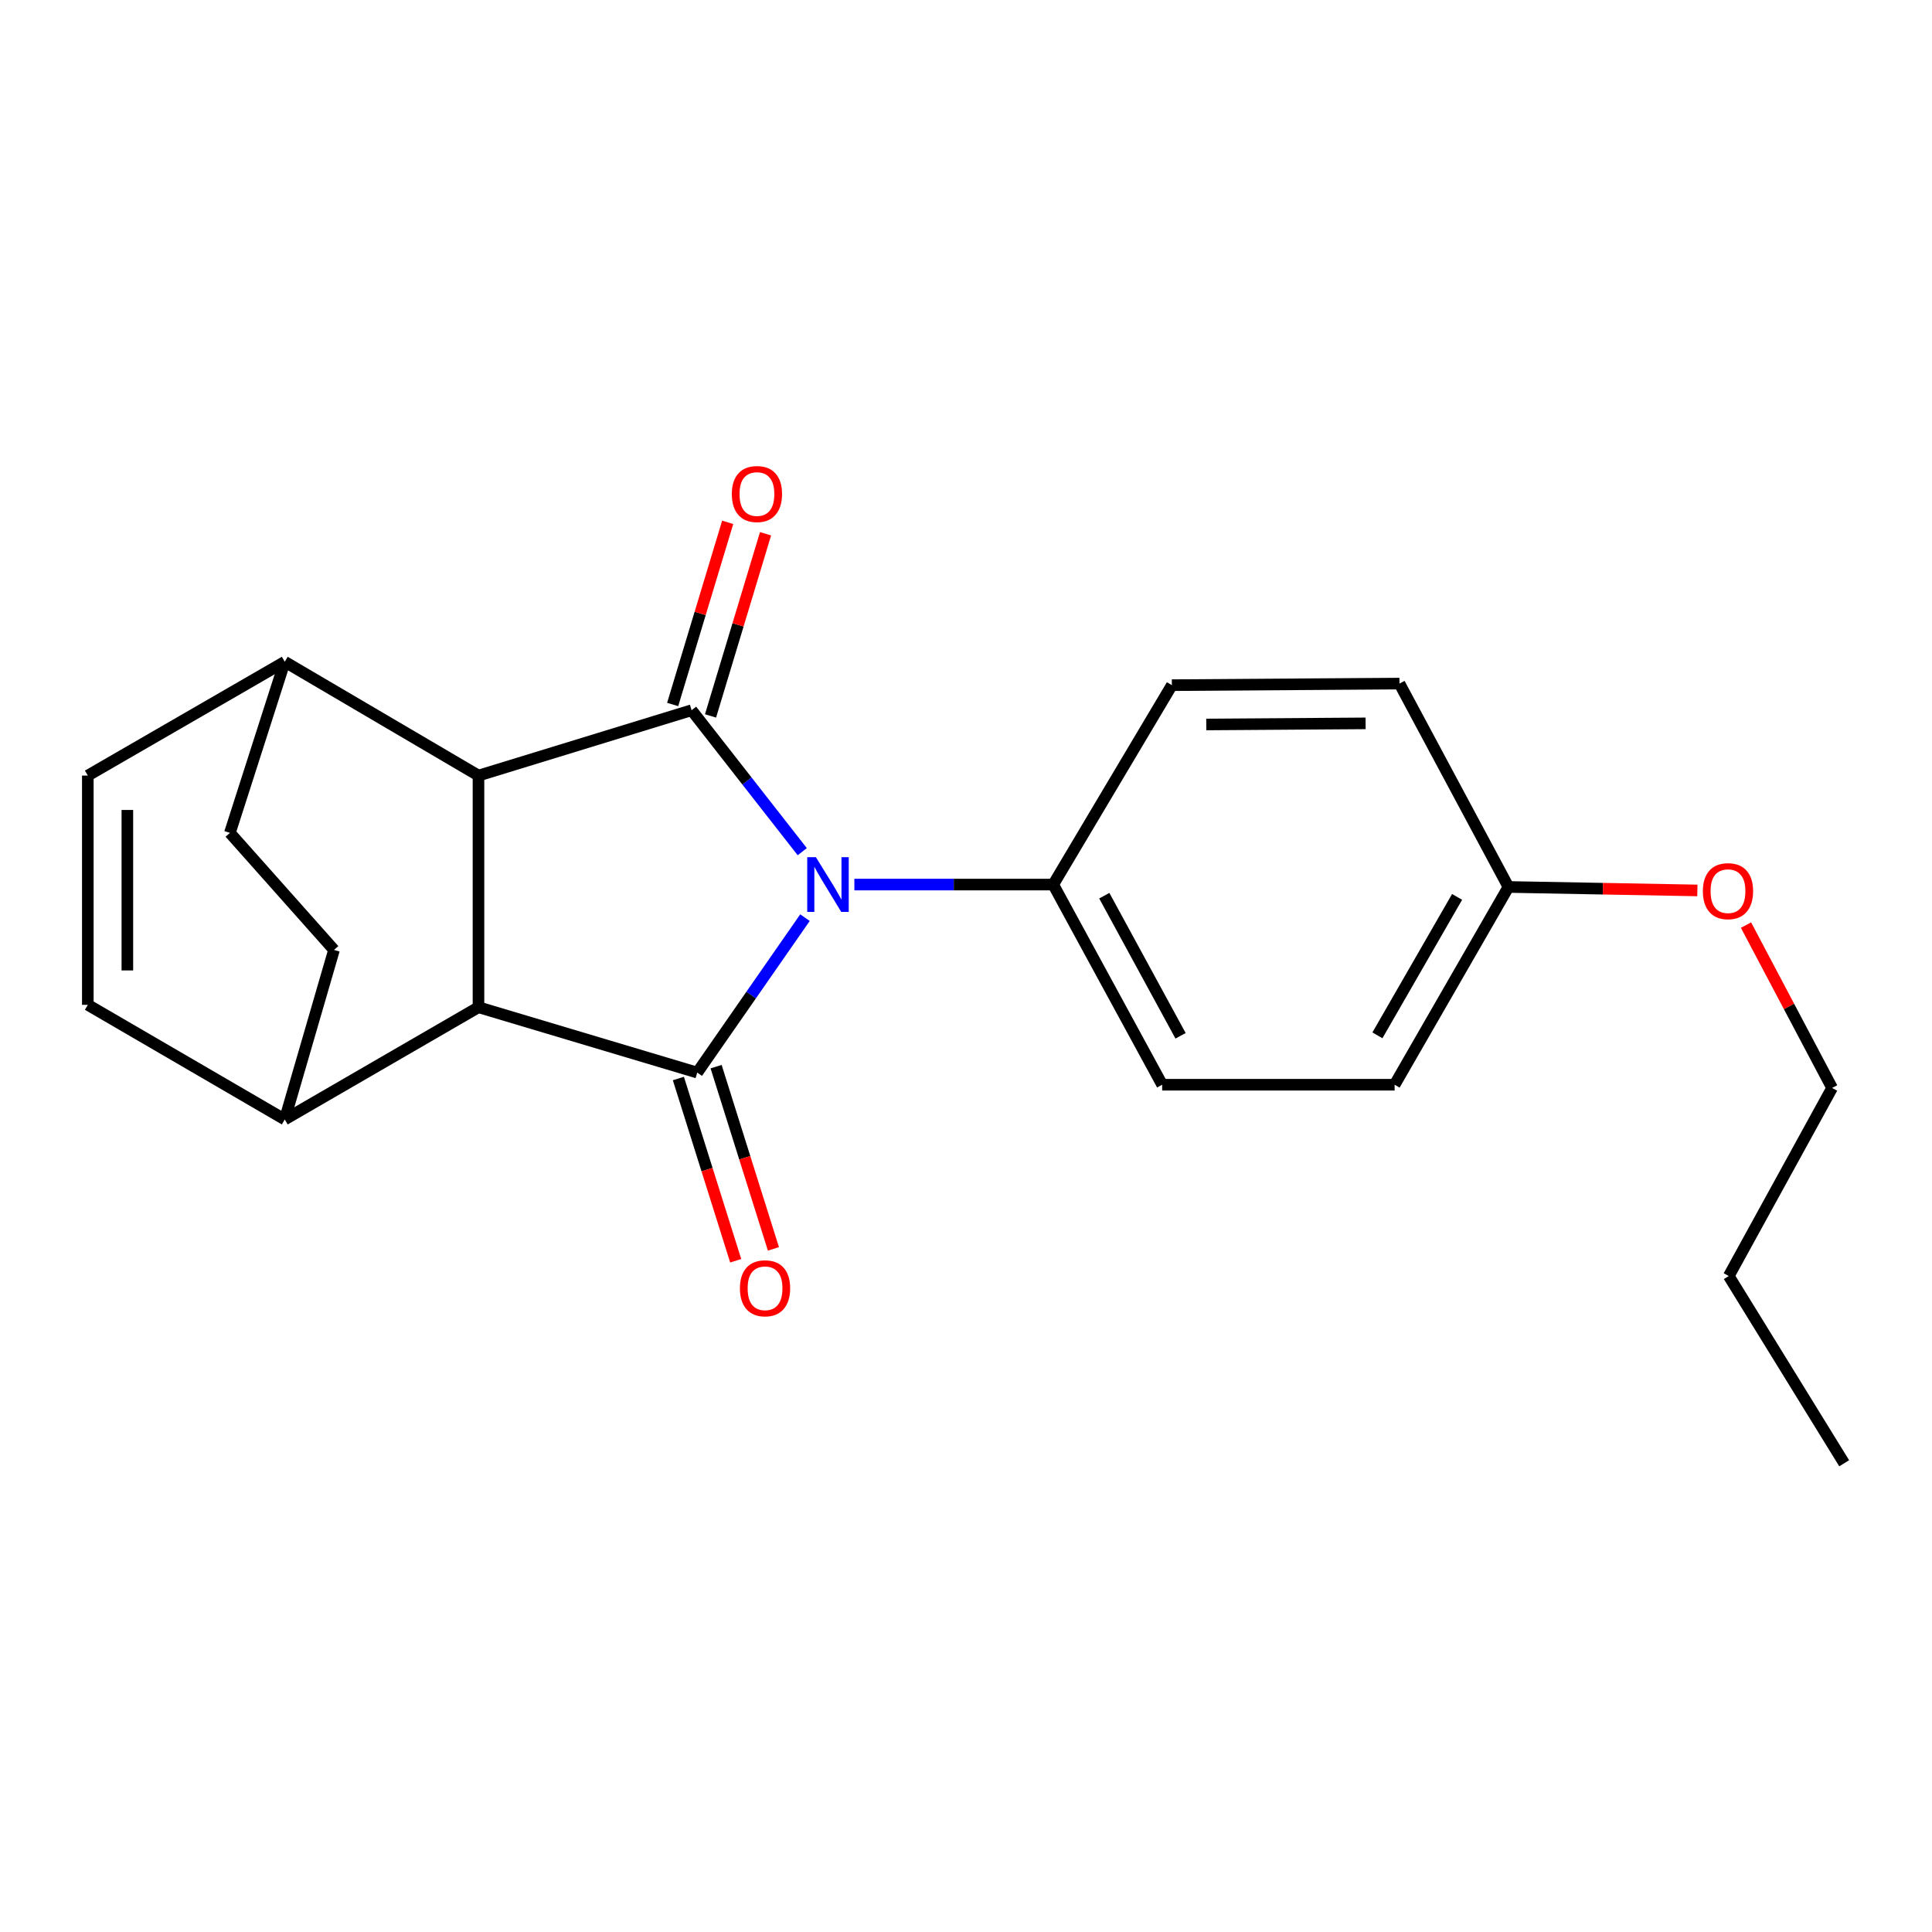 <?xml version='1.0' encoding='iso-8859-1'?>
<svg version='1.1' baseProfile='full'
              xmlns='http://www.w3.org/2000/svg'
                      xmlns:rdkit='http://www.rdkit.org/xml'
                      xmlns:xlink='http://www.w3.org/1999/xlink'
                  xml:space='preserve'
width='1000px' height='1000px' viewBox='0 0 1000 1000'>
<!-- END OF HEADER -->
<rect style='opacity:1.0;fill:#FFFFFF;stroke:none' width='1000' height='1000' x='0' y='0'> </rect>
<path class='bond-0' d='M 415.246,440.826 L 386.607,404.215' style='fill:none;fill-rule:evenodd;stroke:#0000FF;stroke-width:6px;stroke-linecap:butt;stroke-linejoin:miter;stroke-opacity:1' />
<path class='bond-0' d='M 386.607,404.215 L 357.969,367.605' style='fill:none;fill-rule:evenodd;stroke:#000000;stroke-width:6px;stroke-linecap:butt;stroke-linejoin:miter;stroke-opacity:1' />
<path class='bond-1' d='M 416.657,474.973 L 388.774,515.071' style='fill:none;fill-rule:evenodd;stroke:#0000FF;stroke-width:6px;stroke-linecap:butt;stroke-linejoin:miter;stroke-opacity:1' />
<path class='bond-1' d='M 388.774,515.071 L 360.891,555.168' style='fill:none;fill-rule:evenodd;stroke:#000000;stroke-width:6px;stroke-linecap:butt;stroke-linejoin:miter;stroke-opacity:1' />
<path class='bond-4' d='M 442.218,457.85 L 493.682,457.85' style='fill:none;fill-rule:evenodd;stroke:#0000FF;stroke-width:6px;stroke-linecap:butt;stroke-linejoin:miter;stroke-opacity:1' />
<path class='bond-4' d='M 493.682,457.85 L 545.145,457.85' style='fill:none;fill-rule:evenodd;stroke:#000000;stroke-width:6px;stroke-linecap:butt;stroke-linejoin:miter;stroke-opacity:1' />
<path class='bond-2' d='M 357.969,367.605 L 247.664,401.436' style='fill:none;fill-rule:evenodd;stroke:#000000;stroke-width:6px;stroke-linecap:butt;stroke-linejoin:miter;stroke-opacity:1' />
<path class='bond-10' d='M 367.766,370.564 L 382.005,323.418' style='fill:none;fill-rule:evenodd;stroke:#000000;stroke-width:6px;stroke-linecap:butt;stroke-linejoin:miter;stroke-opacity:1' />
<path class='bond-10' d='M 382.005,323.418 L 396.244,276.272' style='fill:none;fill-rule:evenodd;stroke:#FF0000;stroke-width:6px;stroke-linecap:butt;stroke-linejoin:miter;stroke-opacity:1' />
<path class='bond-10' d='M 348.171,364.646 L 362.41,317.5' style='fill:none;fill-rule:evenodd;stroke:#000000;stroke-width:6px;stroke-linecap:butt;stroke-linejoin:miter;stroke-opacity:1' />
<path class='bond-10' d='M 362.41,317.5 L 376.65,270.354' style='fill:none;fill-rule:evenodd;stroke:#FF0000;stroke-width:6px;stroke-linecap:butt;stroke-linejoin:miter;stroke-opacity:1' />
<path class='bond-3' d='M 360.891,555.168 L 247.664,521.349' style='fill:none;fill-rule:evenodd;stroke:#000000;stroke-width:6px;stroke-linecap:butt;stroke-linejoin:miter;stroke-opacity:1' />
<path class='bond-9' d='M 351.128,558.239 L 365.963,605.4' style='fill:none;fill-rule:evenodd;stroke:#000000;stroke-width:6px;stroke-linecap:butt;stroke-linejoin:miter;stroke-opacity:1' />
<path class='bond-9' d='M 365.963,605.4 L 380.797,652.562' style='fill:none;fill-rule:evenodd;stroke:#FF0000;stroke-width:6px;stroke-linecap:butt;stroke-linejoin:miter;stroke-opacity:1' />
<path class='bond-9' d='M 370.654,552.097 L 385.489,599.259' style='fill:none;fill-rule:evenodd;stroke:#000000;stroke-width:6px;stroke-linecap:butt;stroke-linejoin:miter;stroke-opacity:1' />
<path class='bond-9' d='M 385.489,599.259 L 400.323,646.42' style='fill:none;fill-rule:evenodd;stroke:#FF0000;stroke-width:6px;stroke-linecap:butt;stroke-linejoin:miter;stroke-opacity:1' />
<path class='bond-7' d='M 247.664,401.436 L 147.39,342.531' style='fill:none;fill-rule:evenodd;stroke:#000000;stroke-width:6px;stroke-linecap:butt;stroke-linejoin:miter;stroke-opacity:1' />
<path class='bond-22' d='M 247.664,401.436 L 247.664,521.349' style='fill:none;fill-rule:evenodd;stroke:#000000;stroke-width:6px;stroke-linecap:butt;stroke-linejoin:miter;stroke-opacity:1' />
<path class='bond-8' d='M 247.664,521.349 L 147.39,579.424' style='fill:none;fill-rule:evenodd;stroke:#000000;stroke-width:6px;stroke-linecap:butt;stroke-linejoin:miter;stroke-opacity:1' />
<path class='bond-13' d='M 545.145,457.85 L 601.537,561.457' style='fill:none;fill-rule:evenodd;stroke:#000000;stroke-width:6px;stroke-linecap:butt;stroke-linejoin:miter;stroke-opacity:1' />
<path class='bond-13' d='M 571.582,463.606 L 611.057,536.13' style='fill:none;fill-rule:evenodd;stroke:#000000;stroke-width:6px;stroke-linecap:butt;stroke-linejoin:miter;stroke-opacity:1' />
<path class='bond-14' d='M 545.145,457.85 L 606.552,354.641' style='fill:none;fill-rule:evenodd;stroke:#000000;stroke-width:6px;stroke-linecap:butt;stroke-linejoin:miter;stroke-opacity:1' />
<path class='bond-5' d='M 45.455,520.098 L 147.39,579.424' style='fill:none;fill-rule:evenodd;stroke:#000000;stroke-width:6px;stroke-linecap:butt;stroke-linejoin:miter;stroke-opacity:1' />
<path class='bond-25' d='M 45.455,520.098 L 45.455,401.436' style='fill:none;fill-rule:evenodd;stroke:#000000;stroke-width:6px;stroke-linecap:butt;stroke-linejoin:miter;stroke-opacity:1' />
<path class='bond-25' d='M 65.923,502.299 L 65.923,419.235' style='fill:none;fill-rule:evenodd;stroke:#000000;stroke-width:6px;stroke-linecap:butt;stroke-linejoin:miter;stroke-opacity:1' />
<path class='bond-6' d='M 45.455,401.436 L 147.39,342.531' style='fill:none;fill-rule:evenodd;stroke:#000000;stroke-width:6px;stroke-linecap:butt;stroke-linejoin:miter;stroke-opacity:1' />
<path class='bond-11' d='M 147.39,342.531 L 118.995,431.093' style='fill:none;fill-rule:evenodd;stroke:#000000;stroke-width:6px;stroke-linecap:butt;stroke-linejoin:miter;stroke-opacity:1' />
<path class='bond-12' d='M 147.39,579.424 L 172.885,491.681' style='fill:none;fill-rule:evenodd;stroke:#000000;stroke-width:6px;stroke-linecap:butt;stroke-linejoin:miter;stroke-opacity:1' />
<path class='bond-24' d='M 118.995,431.093 L 172.885,491.681' style='fill:none;fill-rule:evenodd;stroke:#000000;stroke-width:6px;stroke-linecap:butt;stroke-linejoin:miter;stroke-opacity:1' />
<path class='bond-16' d='M 601.537,561.457 L 721.848,561.457' style='fill:none;fill-rule:evenodd;stroke:#000000;stroke-width:6px;stroke-linecap:butt;stroke-linejoin:miter;stroke-opacity:1' />
<path class='bond-17' d='M 606.552,354.641 L 724.362,353.823' style='fill:none;fill-rule:evenodd;stroke:#000000;stroke-width:6px;stroke-linecap:butt;stroke-linejoin:miter;stroke-opacity:1' />
<path class='bond-17' d='M 624.366,374.987 L 706.832,374.414' style='fill:none;fill-rule:evenodd;stroke:#000000;stroke-width:6px;stroke-linecap:butt;stroke-linejoin:miter;stroke-opacity:1' />
<path class='bond-15' d='M 780.765,459.09 L 724.362,353.823' style='fill:none;fill-rule:evenodd;stroke:#000000;stroke-width:6px;stroke-linecap:butt;stroke-linejoin:miter;stroke-opacity:1' />
<path class='bond-18' d='M 780.765,459.09 L 829.662,459.99' style='fill:none;fill-rule:evenodd;stroke:#000000;stroke-width:6px;stroke-linecap:butt;stroke-linejoin:miter;stroke-opacity:1' />
<path class='bond-18' d='M 829.662,459.99 L 878.56,460.89' style='fill:none;fill-rule:evenodd;stroke:#FF0000;stroke-width:6px;stroke-linecap:butt;stroke-linejoin:miter;stroke-opacity:1' />
<path class='bond-23' d='M 780.765,459.09 L 721.848,561.457' style='fill:none;fill-rule:evenodd;stroke:#000000;stroke-width:6px;stroke-linecap:butt;stroke-linejoin:miter;stroke-opacity:1' />
<path class='bond-23' d='M 754.187,464.234 L 712.945,535.891' style='fill:none;fill-rule:evenodd;stroke:#000000;stroke-width:6px;stroke-linecap:butt;stroke-linejoin:miter;stroke-opacity:1' />
<path class='bond-19' d='M 903.728,478.824 L 926.01,520.971' style='fill:none;fill-rule:evenodd;stroke:#FF0000;stroke-width:6px;stroke-linecap:butt;stroke-linejoin:miter;stroke-opacity:1' />
<path class='bond-19' d='M 926.01,520.971 L 948.291,563.117' style='fill:none;fill-rule:evenodd;stroke:#000000;stroke-width:6px;stroke-linecap:butt;stroke-linejoin:miter;stroke-opacity:1' />
<path class='bond-20' d='M 948.291,563.117 L 894.81,660.469' style='fill:none;fill-rule:evenodd;stroke:#000000;stroke-width:6px;stroke-linecap:butt;stroke-linejoin:miter;stroke-opacity:1' />
<path class='bond-21' d='M 894.81,660.469 L 954.545,757.389' style='fill:none;fill-rule:evenodd;stroke:#000000;stroke-width:6px;stroke-linecap:butt;stroke-linejoin:miter;stroke-opacity:1' />
<path  class='atom-0' d='M 422.304 443.69
L 431.584 458.69
Q 432.504 460.17, 433.984 462.85
Q 435.464 465.53, 435.544 465.69
L 435.544 443.69
L 439.304 443.69
L 439.304 472.01
L 435.424 472.01
L 425.464 455.61
Q 424.304 453.69, 423.064 451.49
Q 421.864 449.29, 421.504 448.61
L 421.504 472.01
L 417.824 472.01
L 417.824 443.69
L 422.304 443.69
' fill='#0000FF'/>
<path  class='atom-10' d='M 382.984 666.815
Q 382.984 660.015, 386.344 656.215
Q 389.704 652.415, 395.984 652.415
Q 402.264 652.415, 405.624 656.215
Q 408.984 660.015, 408.984 666.815
Q 408.984 673.695, 405.584 677.615
Q 402.184 681.495, 395.984 681.495
Q 389.744 681.495, 386.344 677.615
Q 382.984 673.735, 382.984 666.815
M 395.984 678.295
Q 400.304 678.295, 402.624 675.415
Q 404.984 672.495, 404.984 666.815
Q 404.984 661.255, 402.624 658.455
Q 400.304 655.615, 395.984 655.615
Q 391.664 655.615, 389.304 658.415
Q 386.984 661.215, 386.984 666.815
Q 386.984 672.535, 389.304 675.415
Q 391.664 678.295, 395.984 678.295
' fill='#FF0000'/>
<path  class='atom-11' d='M 378.788 255.709
Q 378.788 248.909, 382.148 245.109
Q 385.508 241.309, 391.788 241.309
Q 398.068 241.309, 401.428 245.109
Q 404.788 248.909, 404.788 255.709
Q 404.788 262.589, 401.388 266.509
Q 397.988 270.389, 391.788 270.389
Q 385.548 270.389, 382.148 266.509
Q 378.788 262.629, 378.788 255.709
M 391.788 267.189
Q 396.108 267.189, 398.428 264.309
Q 400.788 261.389, 400.788 255.709
Q 400.788 250.149, 398.428 247.349
Q 396.108 244.509, 391.788 244.509
Q 387.468 244.509, 385.108 247.309
Q 382.788 250.109, 382.788 255.709
Q 382.788 261.429, 385.108 264.309
Q 387.468 267.189, 391.788 267.189
' fill='#FF0000'/>
<path  class='atom-19' d='M 881.401 461.262
Q 881.401 454.462, 884.761 450.662
Q 888.121 446.862, 894.401 446.862
Q 900.681 446.862, 904.041 450.662
Q 907.401 454.462, 907.401 461.262
Q 907.401 468.142, 904.001 472.062
Q 900.601 475.942, 894.401 475.942
Q 888.161 475.942, 884.761 472.062
Q 881.401 468.182, 881.401 461.262
M 894.401 472.742
Q 898.721 472.742, 901.041 469.862
Q 903.401 466.942, 903.401 461.262
Q 903.401 455.702, 901.041 452.902
Q 898.721 450.062, 894.401 450.062
Q 890.081 450.062, 887.721 452.862
Q 885.401 455.662, 885.401 461.262
Q 885.401 466.982, 887.721 469.862
Q 890.081 472.742, 894.401 472.742
' fill='#FF0000'/>
</svg>
